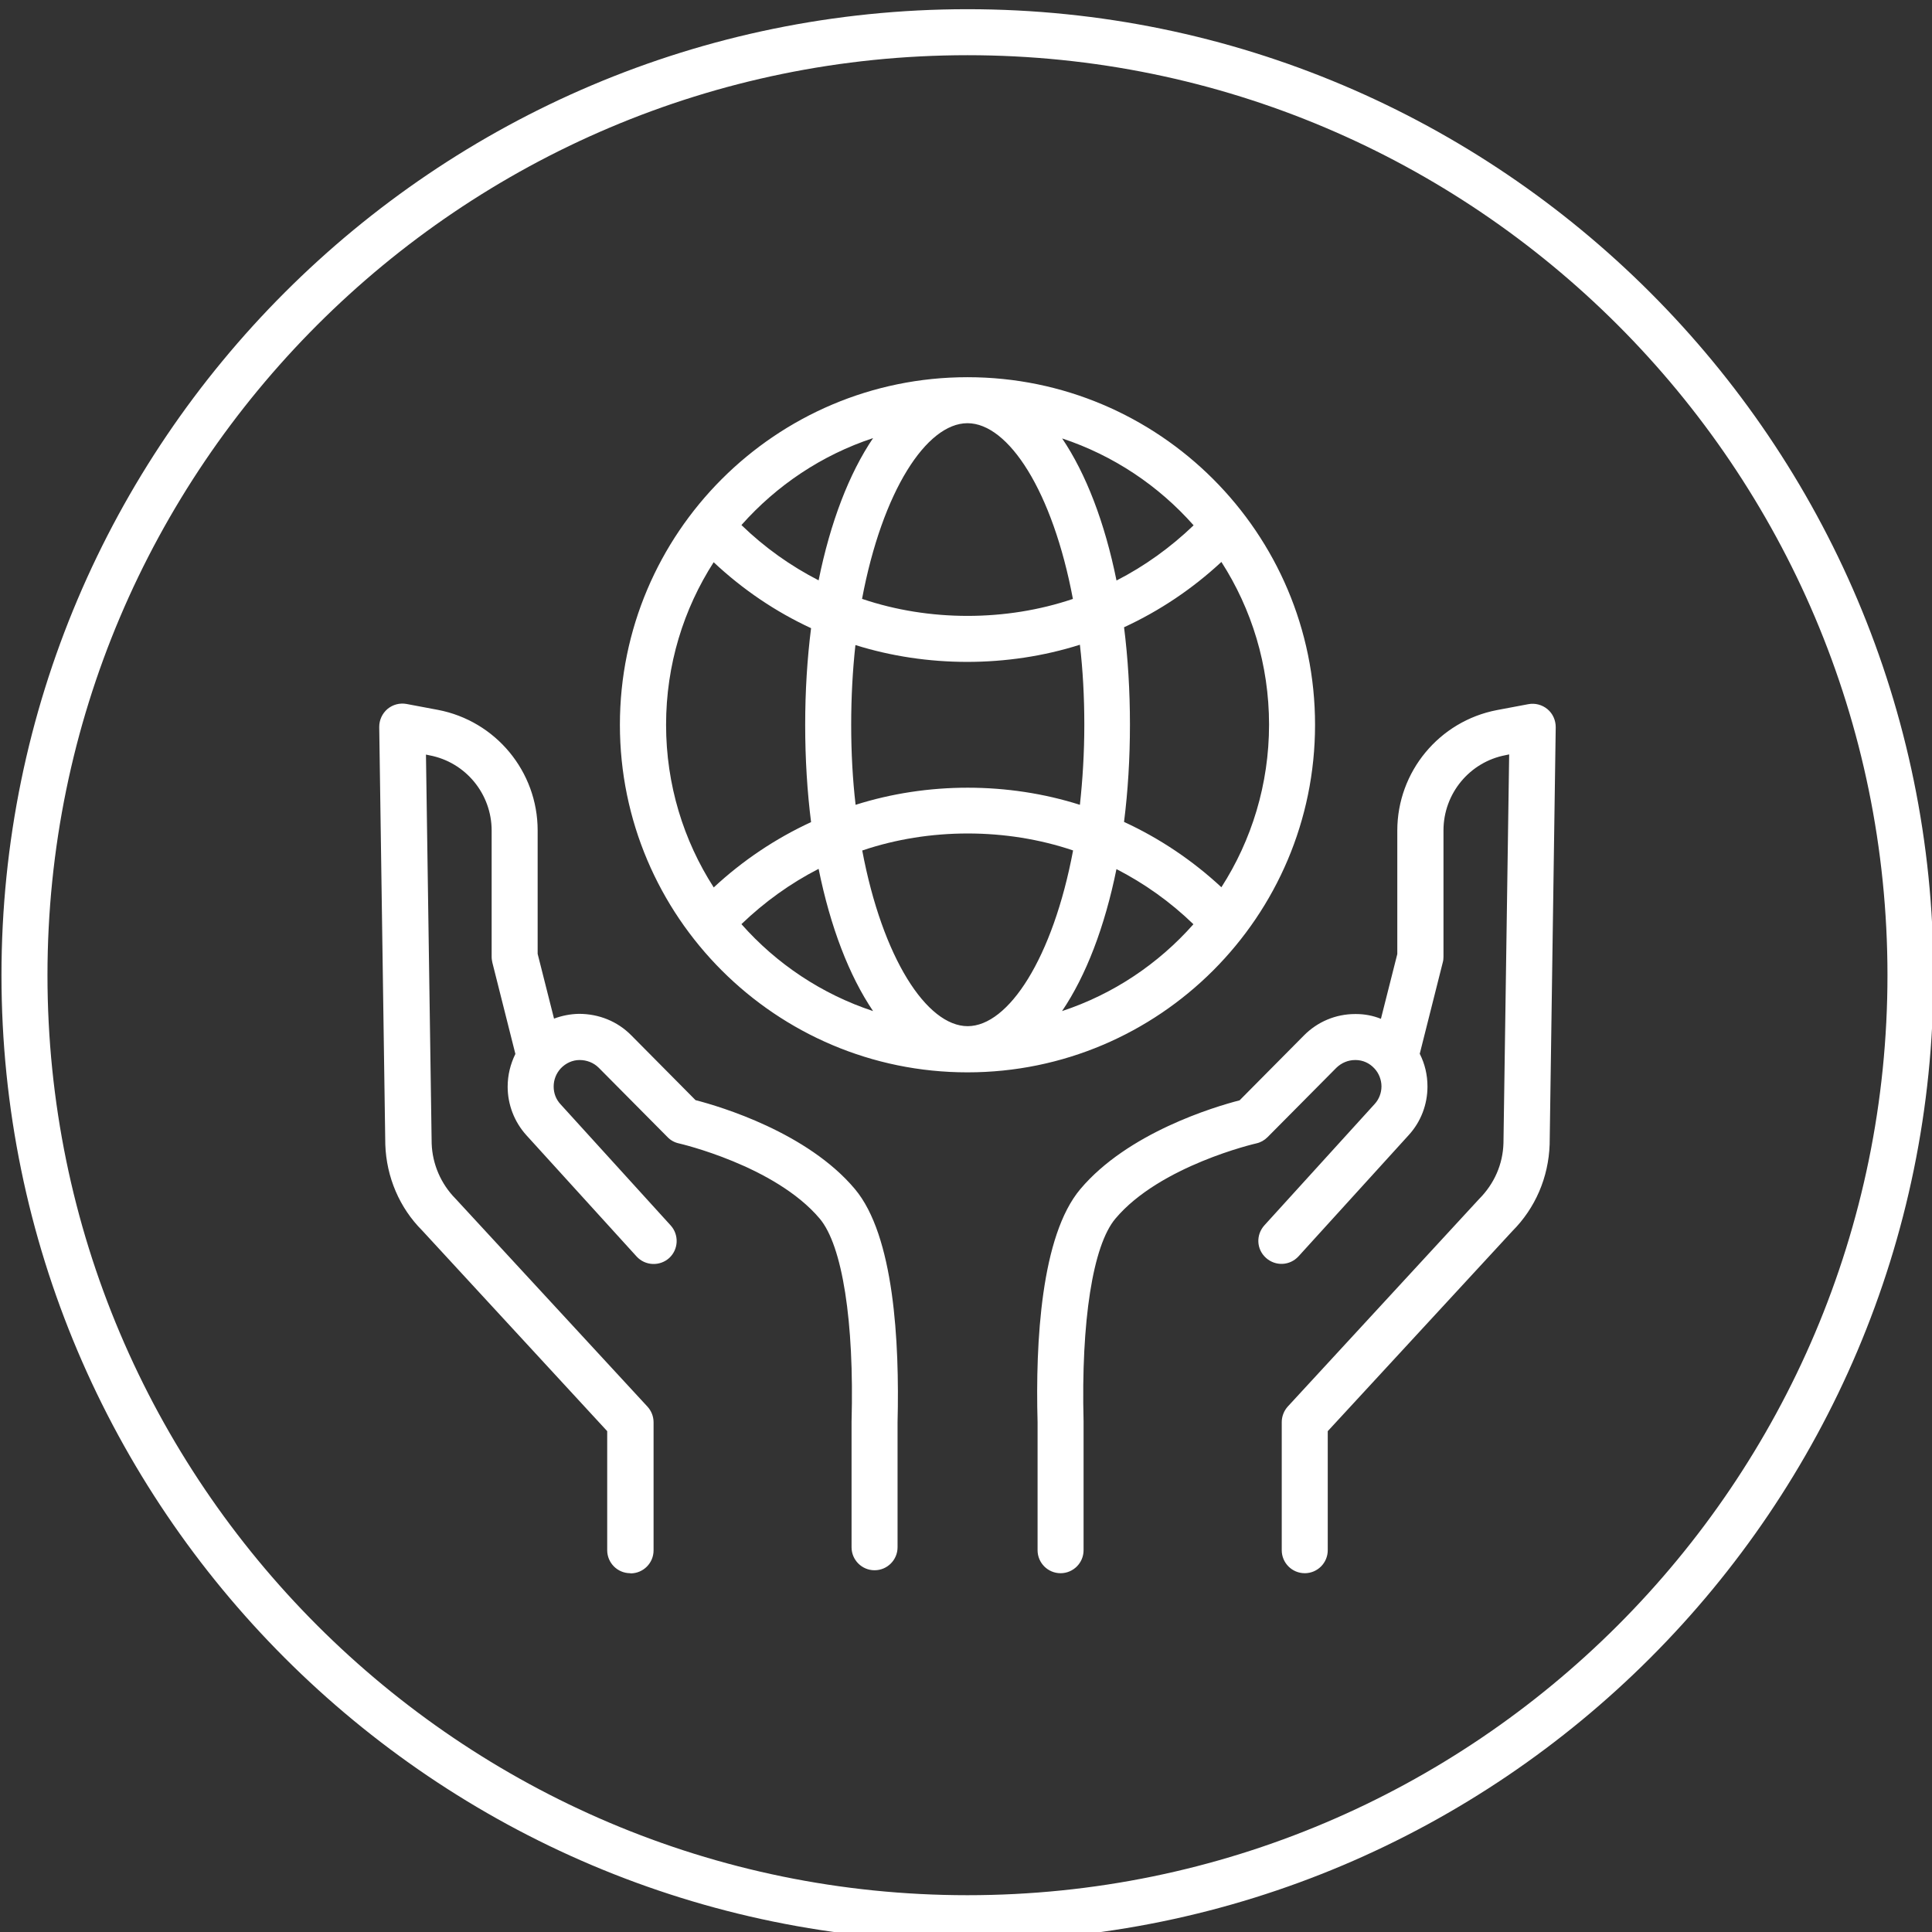 <?xml version="1.0" encoding="UTF-8"?>
<svg id="Layer_1" data-name="Layer 1" xmlns="http://www.w3.org/2000/svg" viewBox="0 0 105 105">
  <rect x="0" y="0" width="105" height="105" fill="#333333" stroke="none"/>
  <defs>
    <style>
      .cls-1 {
        stroke-width: 0px;
        fill: #ffffff;
      }
    </style>
  </defs>
  <path class="cls-1" d="M52.58,105.5C23.64,105.5.08,81.95.08,53S23.64.5,52.58.5s52.5,23.55,52.5,52.5-23.55,52.5-52.5,52.5ZM52.58,3C25.01,3,2.58,25.43,2.58,53s22.43,50,50,50,50-22.43,50-50S80.15,3,52.58,3ZM70.91,85.5c-.69,0-1.25-.56-1.25-1.25v-6.96c0-.31.12-.62.33-.85l10.39-11.27c.84-.84,1.3-1.91,1.33-3.05l.31-21.12-.19.04c-1.96.37-3.38,2.09-3.38,4.09v6.87c0,.1-.01.21-.04.31l-1.25,4.96c.28.55.42,1.15.42,1.78,0,.98-.36,1.92-1.02,2.64l-5.99,6.59c-.47.51-1.25.55-1.77.08s-.55-1.25-.08-1.77l5.99-6.59c.24-.26.37-.61.37-.96s-.14-.72-.39-.98c-.27-.29-.63-.45-1.02-.45h-.02c-.38,0-.74.15-1.02.42l-3.74,3.77c-.17.17-.38.29-.61.34-.05.01-5.24,1.21-7.66,4.09-1.23,1.46-1.87,5.58-1.73,11.02v7c0,.69-.56,1.25-1.25,1.25s-1.25-.56-1.25-1.25v-6.96c-.12-4.36.19-10.13,2.32-12.66,2.58-3.07,7.3-4.48,8.66-4.83l3.49-3.52c.74-.75,1.73-1.17,2.79-1.17h.05c.47,0,.93.09,1.35.26l.89-3.52v-6.71c0-3.2,2.28-5.95,5.42-6.55l1.7-.32c.37-.07.75.03,1.04.27.29.24.45.6.45.98l-.33,22.67c-.06,1.8-.78,3.47-2.03,4.72l-10.03,10.87v6.47c0,.69-.56,1.25-1.25,1.25ZM34.25,85.5c-.69,0-1.25-.56-1.25-1.25v-6.47l-10.06-10.91c-1.22-1.22-1.94-2.89-2-4.67l-.33-22.69c0-.38.16-.73.45-.98.29-.24.67-.34,1.04-.27l1.7.32c3.14.6,5.42,3.35,5.42,6.55v6.71l.89,3.52c.43-.16.88-.25,1.35-.26,1.08,0,2.09.4,2.85,1.17l3.49,3.52c1.36.35,6.08,1.76,8.66,4.83,2.13,2.53,2.43,8.3,2.32,12.69v6.78c0,.69-.56,1.25-1.25,1.25s-1.25-.56-1.25-1.25v-6.81c.15-5.47-.5-9.59-1.73-11.05-2.43-2.88-7.61-4.08-7.66-4.09-.23-.05-.45-.17-.61-.34l-3.74-3.77c-.28-.28-.66-.42-1.04-.42-.39,0-.75.17-1.02.45-.25.27-.39.62-.39.99s.13.7.37.96l5.99,6.59c.46.51.43,1.3-.08,1.77-.51.46-1.3.43-1.77-.08l-5.99-6.59c-.66-.73-1.02-1.67-1.02-2.64,0-.63.15-1.23.42-1.78l-1.25-4.96c-.02-.1-.04-.2-.04-.31v-6.87c0-2-1.42-3.72-3.38-4.09l-.19-.04.31,21.14c.04,1.12.5,2.19,1.3,3l10.43,11.3c.21.23.33.53.33.85v6.96c0,.69-.56,1.25-1.25,1.25ZM52.58,58.28c-10.42,0-18.89-8.47-18.89-18.89s8.47-18.89,18.89-18.89,18.89,8.47,18.89,18.89-8.47,18.89-18.89,18.89ZM46.86,46.22c1.1,5.85,3.51,9.55,5.73,9.55s4.63-3.7,5.73-9.55c-3.63-1.23-7.82-1.23-11.45,0ZM60.68,47.22c-.64,3.16-1.66,5.81-2.96,7.73,2.79-.92,5.24-2.57,7.14-4.72-1.26-1.22-2.67-2.22-4.19-3ZM40.3,50.23c1.9,2.15,4.36,3.8,7.15,4.72-1.3-1.92-2.32-4.57-2.96-7.73-1.52.78-2.93,1.79-4.19,3ZM61.09,44.67c1.93.89,3.72,2.09,5.29,3.55,1.64-2.55,2.59-5.59,2.59-8.84s-.95-6.29-2.59-8.84c-1.57,1.46-3.36,2.66-5.29,3.55.21,1.67.32,3.44.32,5.29s-.11,3.62-.32,5.28ZM38.79,30.55c-1.64,2.55-2.59,5.58-2.59,8.84s.95,6.29,2.59,8.84c1.57-1.46,3.36-2.66,5.29-3.55-.21-1.66-.32-3.44-.32-5.28s.11-3.6.32-5.26c-1.92-.89-3.7-2.09-5.29-3.58ZM46.49,35.06c-.15,1.36-.23,2.81-.23,4.33s.08,2.98.24,4.35c3.91-1.24,8.28-1.24,12.19,0,.15-1.37.24-2.82.24-4.35s-.08-2.98-.24-4.35c-3.94,1.25-8.33,1.23-12.19.02ZM46.86,32.55c3.63,1.23,7.82,1.23,11.45,0-1.1-5.85-3.5-9.55-5.73-9.55s-4.63,3.7-5.73,9.55ZM57.72,23.82c1.3,1.92,2.32,4.57,2.96,7.73,1.52-.78,2.93-1.79,4.19-3-1.9-2.15-4.36-3.8-7.14-4.72ZM40.3,28.54c1.26,1.22,2.67,2.22,4.19,3,.64-3.16,1.66-5.81,2.96-7.73-2.79.92-5.24,2.57-7.15,4.72Z"/>
</svg>